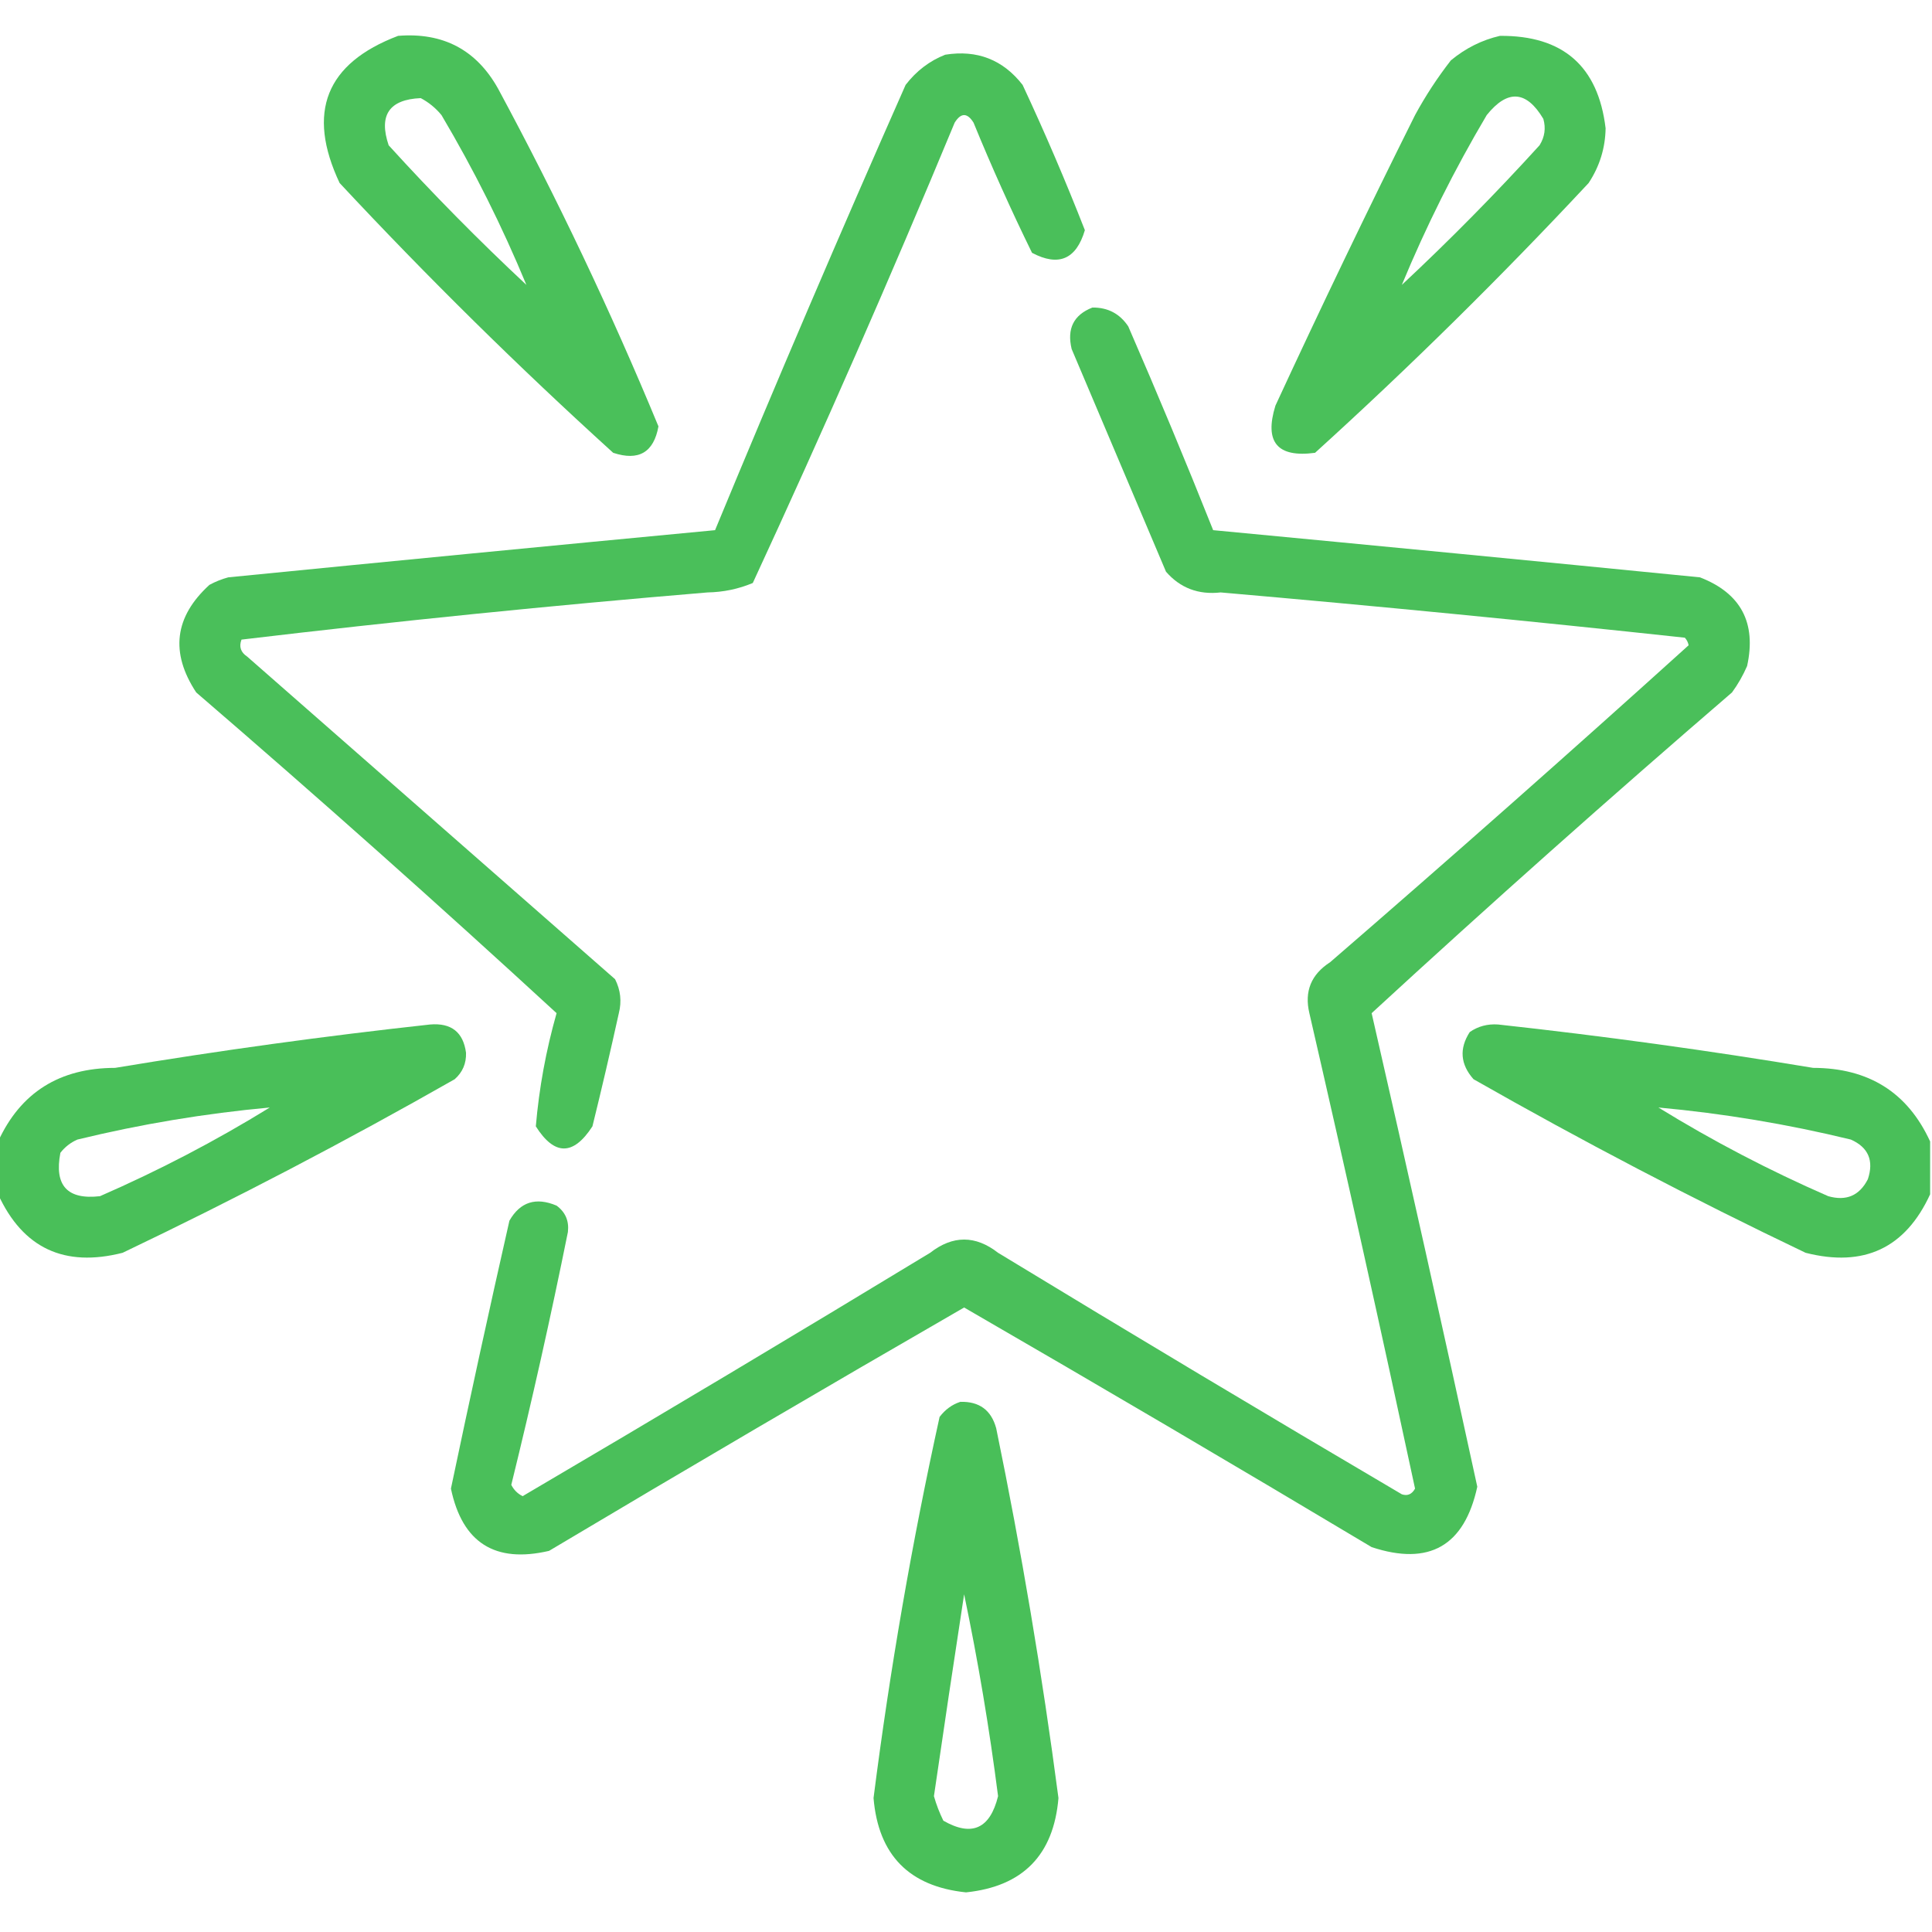 <?xml version="1.0"?>
<svg xmlns="http://www.w3.org/2000/svg" width="57" height="57" viewBox="0 0 70 70" fill="none">
<g clip-path="url(#clip0_109_25)">
<g clip-path="url(#clip1_109_25)">
<path opacity="0.928" fill-rule="evenodd" clip-rule="evenodd" d="M14.424 1.299C16.054 1.168 17.262 1.806 18.047 3.213C20.194 7.195 22.131 11.274 23.857 15.449C23.686 16.393 23.14 16.712 22.217 16.406C18.78 13.289 15.476 10.03 12.305 6.631C11.099 4.069 11.806 2.292 14.424 1.299ZM19.072 10.322C17.341 8.705 15.678 7.019 14.082 5.264C13.714 4.174 14.101 3.604 15.244 3.555C15.534 3.708 15.785 3.913 15.996 4.17C17.167 6.147 18.193 8.198 19.072 10.322Z" fill="#3DBB4E"/>
<path opacity="0.928" fill-rule="evenodd" clip-rule="evenodd" d="M54.346 1.299C56.629 1.282 57.905 2.398 58.174 4.648C58.162 5.368 57.957 6.028 57.559 6.631C54.387 10.03 51.083 13.289 47.647 16.406C46.28 16.589 45.802 16.02 46.211 14.697C47.844 11.165 49.531 7.655 51.27 4.17C51.649 3.472 52.082 2.811 52.568 2.187C53.101 1.746 53.694 1.449 54.346 1.299ZM50.791 10.322C51.671 8.198 52.696 6.147 53.867 4.17C54.621 3.231 55.305 3.276 55.918 4.307C56.014 4.644 55.969 4.963 55.781 5.264C54.185 7.019 52.522 8.705 50.791 10.322Z" fill="#3DBB4E"/>
<path opacity="0.926" fill-rule="evenodd" clip-rule="evenodd" d="M34.248 1.982C35.404 1.798 36.338 2.162 37.051 3.076C37.861 4.81 38.613 6.565 39.307 8.34C38.993 9.397 38.355 9.67 37.392 9.16C36.634 7.613 35.927 6.041 35.273 4.443C35.045 4.079 34.818 4.079 34.59 4.443C32.26 10.06 29.822 15.62 27.275 21.123C26.755 21.341 26.208 21.455 25.635 21.465C19.987 21.937 14.359 22.506 8.75 23.174C8.653 23.429 8.721 23.634 8.955 23.789C13.398 27.686 17.842 31.582 22.285 35.478C22.484 35.87 22.53 36.281 22.422 36.709C22.12 38.08 21.801 39.447 21.465 40.81C20.773 41.878 20.09 41.878 19.414 40.81C19.532 39.427 19.782 38.06 20.166 36.709C15.882 32.767 11.53 28.893 7.109 25.088C6.16 23.646 6.32 22.348 7.588 21.191C7.805 21.073 8.033 20.982 8.271 20.918C14.151 20.336 20.03 19.766 25.908 19.209C28.142 13.808 30.443 8.431 32.812 3.076C33.203 2.569 33.681 2.204 34.248 1.982Z" fill="#3DBB4E"/>
<path opacity="0.926" fill-rule="evenodd" clip-rule="evenodd" d="M39.58 11.143C40.139 11.137 40.572 11.365 40.879 11.826C41.945 14.276 42.97 16.737 43.955 19.209C49.833 19.766 55.712 20.336 61.592 20.918C63.075 21.492 63.645 22.563 63.301 24.131C63.153 24.472 62.971 24.791 62.754 25.088C58.334 28.893 53.981 32.767 49.697 36.709C51.006 42.422 52.282 48.141 53.525 53.867C53.058 56.015 51.782 56.744 49.697 56.055C44.793 53.124 39.871 50.23 34.932 47.373C29.901 50.276 24.888 53.215 19.893 56.191C17.934 56.648 16.749 55.896 16.338 53.935C17.018 50.695 17.724 47.459 18.457 44.228C18.847 43.548 19.416 43.365 20.166 43.682C20.487 43.919 20.623 44.238 20.576 44.639C19.957 47.707 19.273 50.761 18.525 53.799C18.617 53.981 18.753 54.118 18.936 54.209C23.88 51.304 28.802 48.364 33.701 45.391C34.522 44.752 35.342 44.752 36.162 45.391C41.016 48.342 45.892 51.258 50.791 54.141C50.995 54.21 51.155 54.142 51.27 53.935C50.04 48.196 48.764 42.454 47.441 36.709C47.254 35.92 47.505 35.305 48.193 34.863C52.572 31.076 56.901 27.248 61.182 23.379C61.162 23.273 61.116 23.182 61.045 23.105C55.447 22.501 49.842 21.954 44.228 21.465C43.421 21.556 42.76 21.305 42.246 20.713C41.107 18.024 39.967 15.335 38.828 12.646C38.65 11.909 38.901 11.408 39.58 11.143Z" fill="#3DBB4E"/>
<path opacity="0.934" fill-rule="evenodd" clip-rule="evenodd" d="M-0.068 43.272C-0.068 42.633 -0.068 41.995 -0.068 41.357C0.745 39.583 2.158 38.694 4.17 38.691C7.961 38.061 11.766 37.537 15.586 37.119C16.352 37.056 16.785 37.398 16.885 38.145C16.897 38.529 16.761 38.848 16.475 39.102C12.546 41.339 8.536 43.436 4.443 45.391C2.331 45.929 0.827 45.223 -0.068 43.272ZM9.775 40.127C7.815 41.335 5.764 42.406 3.623 43.34C2.439 43.477 1.96 42.953 2.188 41.768C2.353 41.556 2.559 41.396 2.803 41.289C5.098 40.73 7.422 40.343 9.775 40.127Z" fill="#3DBB4E"/>
<path opacity="0.934" fill-rule="evenodd" clip-rule="evenodd" d="M69.932 41.357C69.932 41.995 69.932 42.633 69.932 43.272C69.036 45.223 67.532 45.929 65.42 45.391C61.328 43.436 57.317 41.339 53.389 39.102C52.911 38.563 52.865 37.993 53.252 37.393C53.554 37.184 53.895 37.093 54.277 37.119C58.097 37.537 61.903 38.061 65.693 38.691C67.706 38.694 69.118 39.583 69.932 41.357ZM60.088 40.127C62.441 40.343 64.765 40.73 67.061 41.289C67.695 41.572 67.9 42.051 67.676 42.725C67.371 43.321 66.893 43.526 66.24 43.34C64.099 42.406 62.048 41.335 60.088 40.127Z" fill="#3DBB4E"/>
<path opacity="0.935" fill-rule="evenodd" clip-rule="evenodd" d="M34.795 50.791C35.482 50.773 35.915 51.092 36.094 51.748C37.008 56.187 37.76 60.654 38.35 65.147C38.176 67.211 37.059 68.351 35 68.564C32.941 68.351 31.824 67.211 31.65 65.147C32.241 60.507 33.039 55.904 34.043 51.338C34.248 51.069 34.499 50.886 34.795 50.791ZM34.932 57.764C35.435 60.169 35.845 62.607 36.162 65.078C35.871 66.261 35.21 66.558 34.18 65.967C34.039 65.681 33.925 65.385 33.838 65.078C34.194 62.638 34.558 60.2 34.932 57.764Z" fill="#3DBB4E"/>
</g>
</g>
<defs>
<clipPath id="clip0_109_25">
<rect width="70" height="70" fill="white"/>
</clipPath>
<clipPath id="clip1_109_25">
<rect width="70" height="70" fill="white"/>
</clipPath>
</defs>
</svg>

